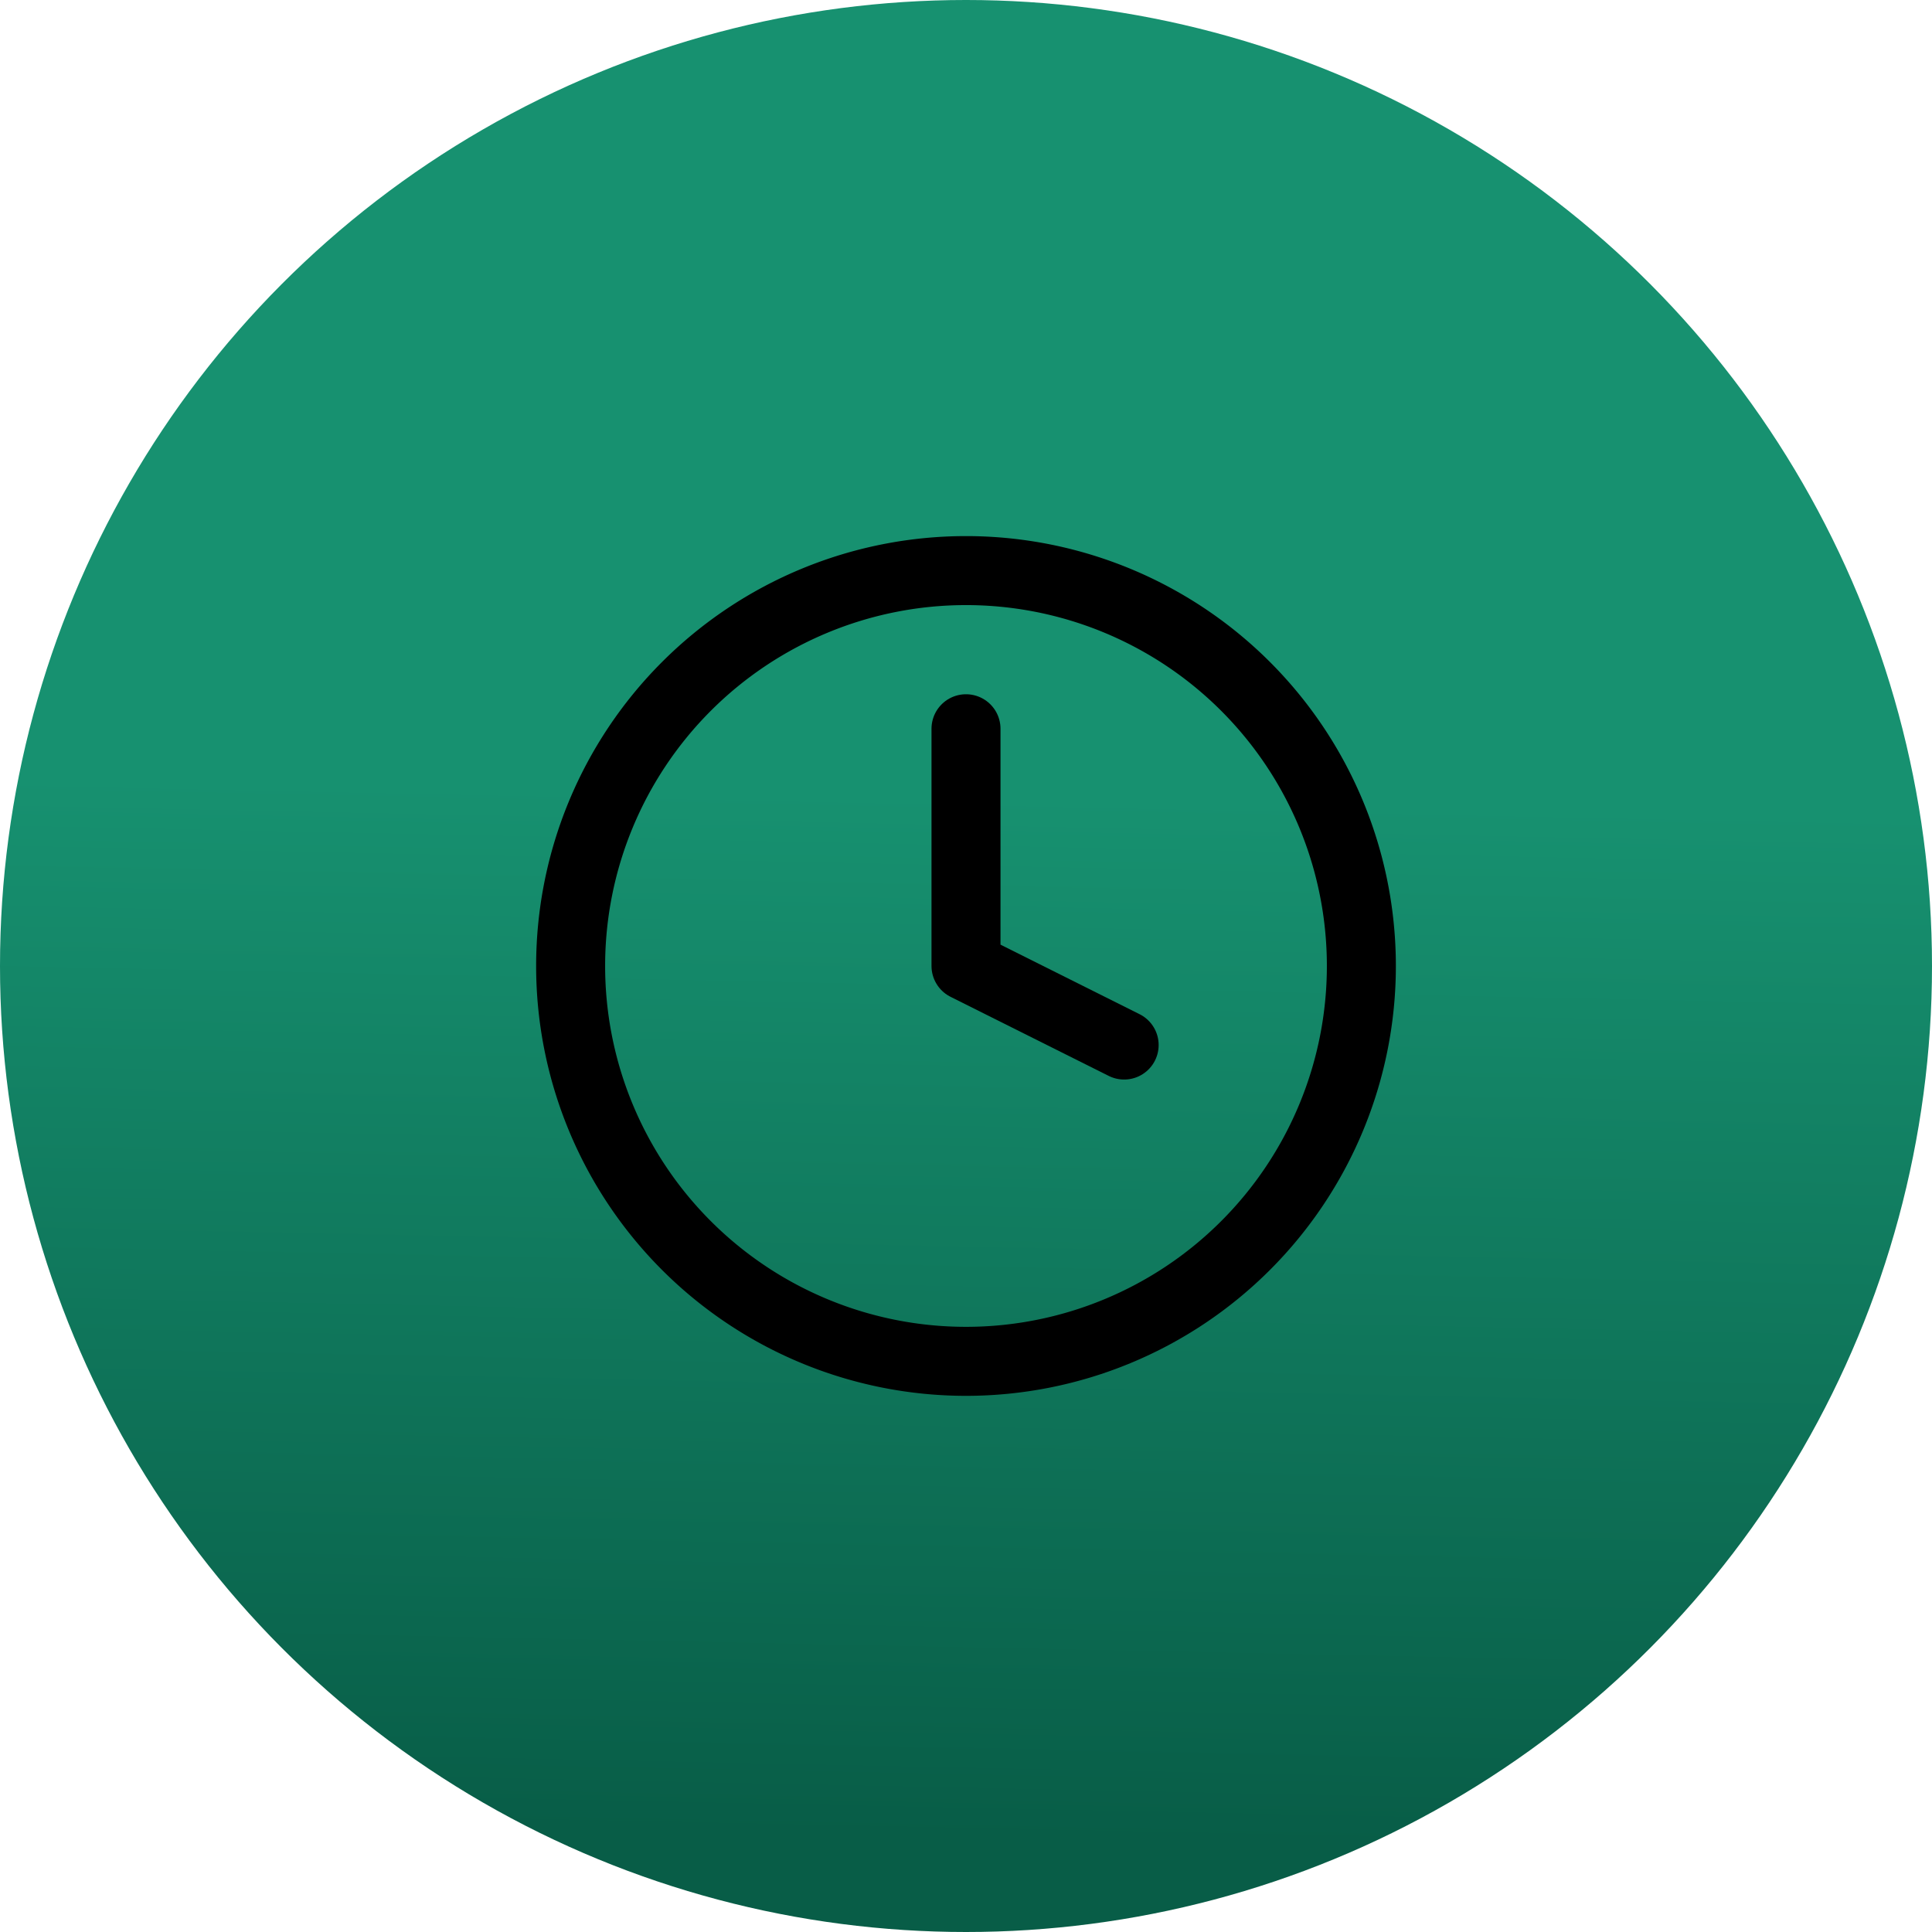 <svg xmlns="http://www.w3.org/2000/svg" xmlns:xlink="http://www.w3.org/1999/xlink" width="56" height="56" viewBox="0 0 56 56"><defs><linearGradient id="a" x1="0.583" y1="0.414" x2="0.572" y2="0.949" gradientUnits="objectBoundingBox"><stop offset="0" stop-color="#179170"/><stop offset="1" stop-color="#085d47"/></linearGradient></defs><g transform="translate(-512 -618)"><circle cx="28" cy="28" r="28" transform="translate(512 618)" fill="url(#a)"/><g transform="translate(525.54 631.539)"><path d="M25.92,14.46A11.46,11.46,0,1,1,14.46,3,11.46,11.46,0,0,1,25.92,14.46Z" fill="none" stroke="#000" stroke-linecap="round" stroke-linejoin="round" stroke-width="2"/><path d="M18,9v6.876l4.584,2.292" transform="translate(-3.54 -1.416)" fill="none" stroke="#000" stroke-linecap="round" stroke-linejoin="round" stroke-width="2"/></g></g></svg>